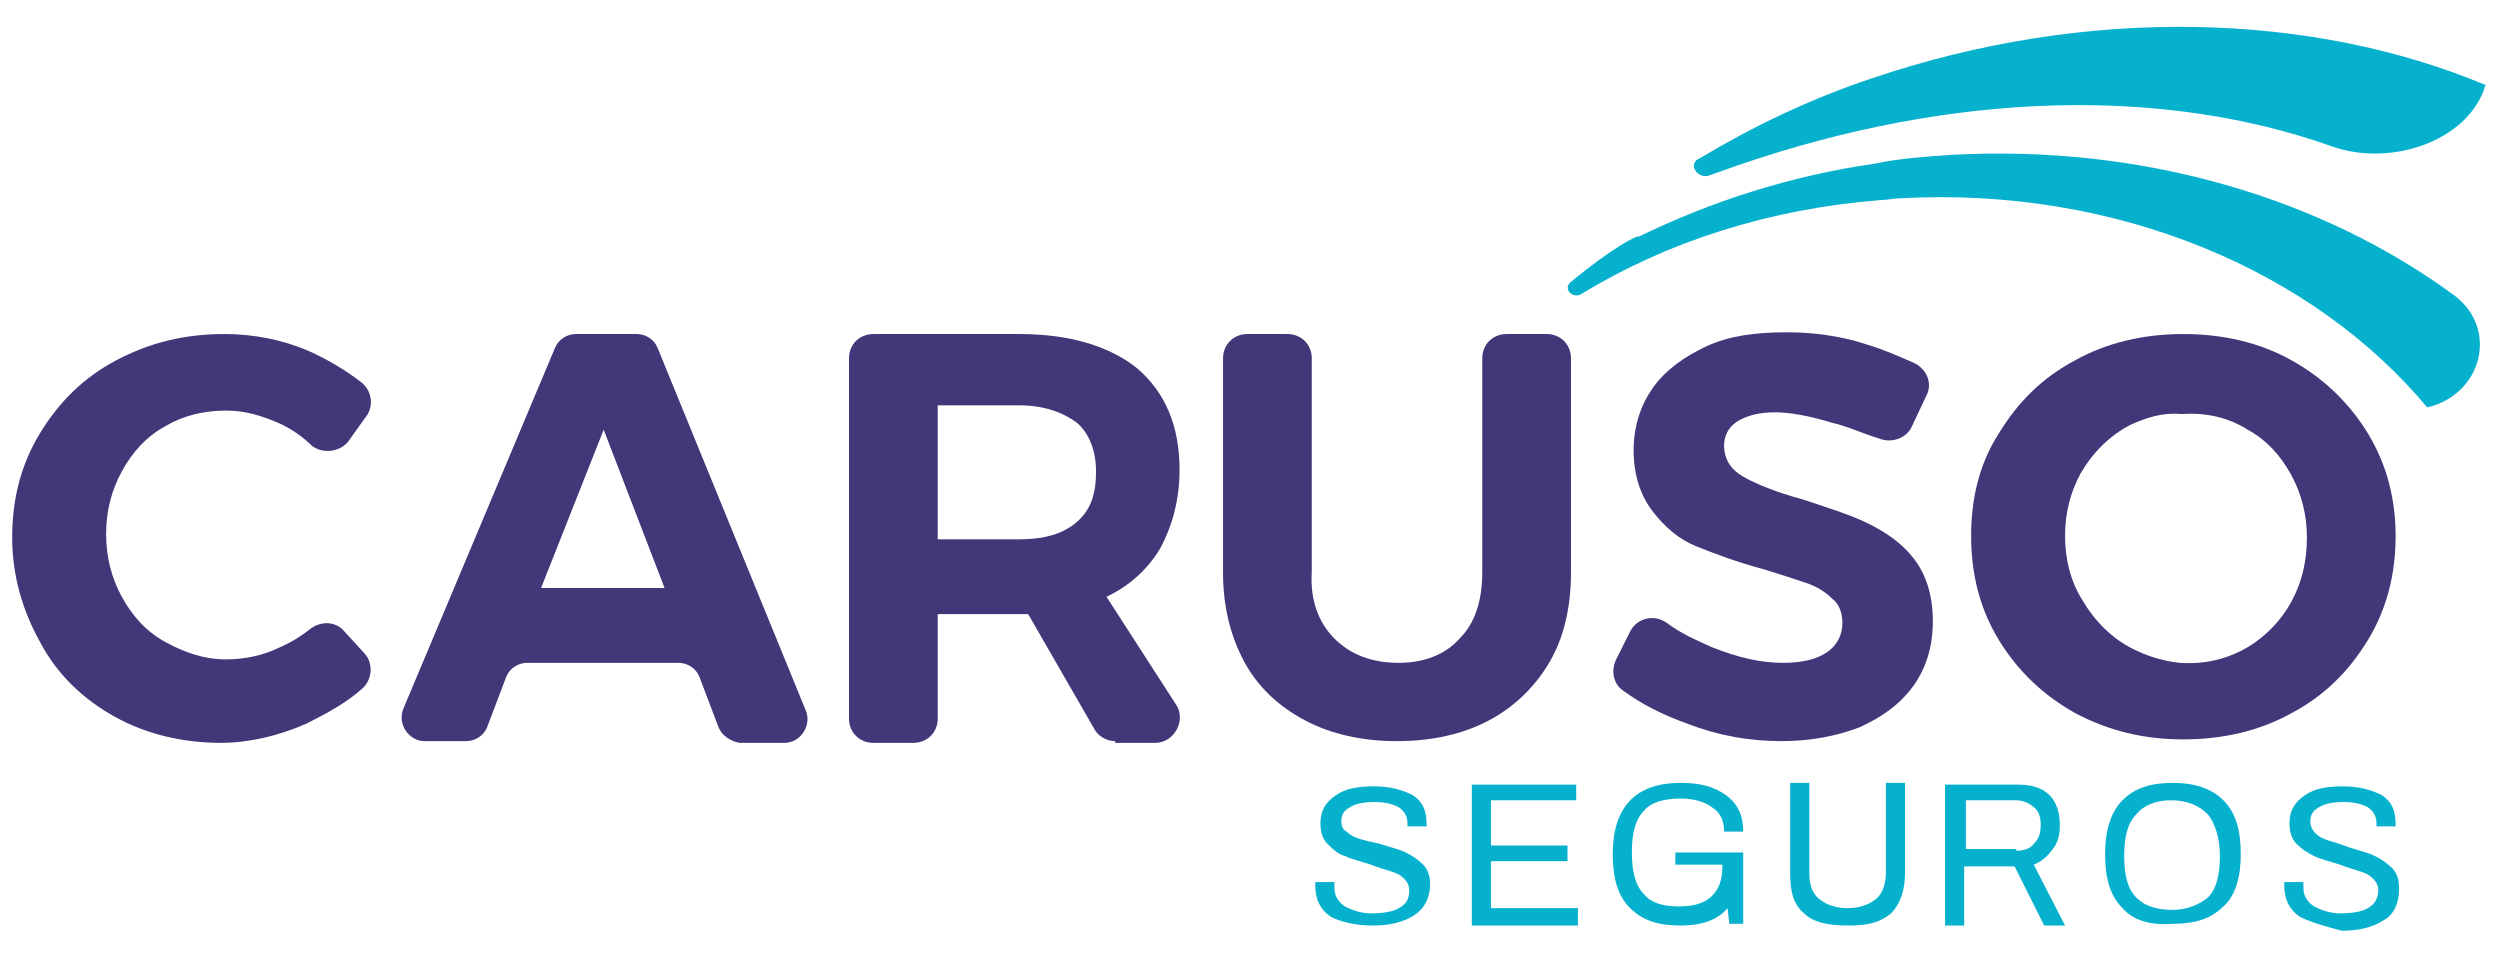 <svg xmlns="http://www.w3.org/2000/svg" xmlns:xlink="http://www.w3.org/1999/xlink" id="Capa_1" x="0px" y="0px" viewBox="0 0 143.7 54.8" xml:space="preserve"><g>	<path fill="#433779" d="M105.3,24.3c-1.3-0.4-2.4-0.6-3.3-0.6c-0.9,0-1.6,0.2-2.1,0.5c-0.5,0.3-0.8,0.8-0.8,1.4  c0,0.8,0.4,1.4,1.1,1.8c0.7,0.4,1.9,0.9,3.4,1.3c1.5,0.5,2.8,0.9,3.8,1.4c1,0.5,1.9,1.1,2.6,2c0.7,0.9,1.1,2.1,1.1,3.6  c0,1.5-0.4,2.7-1.1,3.7c-0.8,1.1-1.8,1.8-3.1,2.4c-1.3,0.5-2.8,0.8-4.5,0.8c-1.8,0-3.6-0.3-5.4-1c-1.4-0.5-2.6-1.1-3.7-1.9  c-0.6-0.4-0.7-1.2-0.4-1.8l0.8-1.6c0.4-0.8,1.4-1,2.1-0.5c0.8,0.6,1.7,1,2.6,1.4c1.5,0.6,2.8,0.9,4.1,0.9c1.1,0,1.9-0.2,2.5-0.6  c0.6-0.4,0.9-1,0.9-1.7c0-0.6-0.2-1.1-0.6-1.4c-0.4-0.4-0.9-0.7-1.5-0.9c-0.6-0.2-1.5-0.5-2.5-0.8c-1.5-0.4-2.8-0.9-3.8-1.3  c-1-0.4-1.8-1.1-2.5-2c-0.7-0.9-1.1-2.1-1.1-3.5c0-1.4,0.4-2.6,1.1-3.6c0.7-1,1.8-1.8,3.1-2.4c1.3-0.6,2.8-0.8,4.6-0.8  c1.5,0,3.1,0.2,4.6,0.7c1,0.3,1.9,0.7,2.8,1.1c0.7,0.4,1,1.2,0.6,1.9l-0.8,1.7c-0.3,0.7-1.2,1-1.9,0.7  C107,24.9,106.2,24.5,105.3,24.3"></path>	<path fill="#433779" d="M76.7,36.7c0.9,0.9,2.1,1.4,3.7,1.4c1.5,0,2.7-0.5,3.5-1.4c0.9-0.9,1.3-2.2,1.3-3.8V20.6  c0-0.8,0.6-1.4,1.4-1.4h2.3c0.8,0,1.4,0.6,1.4,1.4v12.3c0,2-0.4,3.7-1.2,5.1c-0.8,1.4-2,2.6-3.5,3.4c-1.5,0.8-3.3,1.2-5.3,1.2  c-2,0-3.8-0.4-5.3-1.2c-1.5-0.8-2.7-1.9-3.5-3.4c-0.8-1.5-1.2-3.2-1.2-5.1V20.6c0-0.8,0.6-1.4,1.4-1.4H74c0.8,0,1.4,0.6,1.4,1.4  v12.3C75.3,34.5,75.8,35.8,76.7,36.7"></path>	<path fill="#433779" d="M64.1,42.6c-0.5,0-1-0.3-1.2-0.7l-3.8-6.6h-0.5h-4.7v6c0,0.8-0.6,1.4-1.4,1.4h-2.3c-0.8,0-1.4-0.6-1.4-1.4  V20.6c0-0.8,0.6-1.4,1.4-1.4h8.4c2.9,0,5.2,0.7,6.8,2c1.6,1.4,2.4,3.3,2.4,5.8c0,1.7-0.4,3.2-1.1,4.5c-0.7,1.2-1.8,2.2-3.1,2.8  l4,6.2c0.6,0.9-0.1,2.2-1.2,2.2H64.1z M53.9,31h4.7c1.4,0,2.5-0.3,3.3-1c0.8-0.7,1.1-1.6,1.1-2.9c0-1.2-0.4-2.2-1.1-2.8  c-0.8-0.6-1.9-1-3.3-1h-4.7V31z"></path>	<path fill="#433779" d="M41.3,41.8l-1.1-2.9c-0.2-0.5-0.7-0.8-1.2-0.8h-8.7c-0.5,0-1,0.3-1.2,0.8L28,41.8c-0.2,0.5-0.7,0.8-1.2,0.8  h-2.4c-0.9,0-1.6-1-1.2-1.9L31.9,20c0.2-0.5,0.7-0.8,1.2-0.8h3.5c0.5,0,1,0.3,1.2,0.8l8.5,20.8c0.4,0.9-0.3,1.9-1.2,1.9h-2.6  C42,42.6,41.5,42.3,41.3,41.8 M31.1,33.8h7.1l-3.5-9.1L31.1,33.8z"></path>	<path fill="#06B1CE" d="M97.4,9.7c0.1,0.3,0.5,0.5,0.8,0.4c0.6-0.2,1.1-0.4,1.7-0.6c12.5-4.3,24.5-4.5,34.1-1.1  c3.3,1.2,7.7-0.2,8.8-3.3c0-0.1,0-0.1,0.1-0.2c-10-4.2-22.9-4.6-35.3-0.4c-3.6,1.2-6.9,2.8-9.9,4.6C97.4,9.2,97.3,9.5,97.4,9.7"></path>	<path fill="#06B1CE" d="M90.3,16.2c-0.5,0.4,0.1,1,0.6,0.7c4.9-3,10.8-4.9,17.2-5.4c0.4,0,0.7-0.1,1.1-0.1  c12.5-0.7,23.8,4.2,30.3,12l0.1,0c3.1-0.8,4-4.5,1.5-6.4c-7.6-5.6-17.9-8.7-28.9-8.1c-1.5,0.1-3,0.2-4.4,0.5  c-4.9,0.7-9.5,2.2-13.6,4.2C94.1,13.5,92.6,14.3,90.3,16.2"></path>	<path fill="#06B1CE" d="M76.5,52.7c-0.6-0.4-0.9-1-0.9-1.8l0-0.2h1.1c0,0,0,0,0,0.1c0,0,0,0.1,0,0.2c0,0.5,0.2,0.8,0.6,1.1  c0.4,0.2,0.9,0.4,1.5,0.4c0.7,0,1.3-0.1,1.6-0.3c0.4-0.2,0.6-0.5,0.6-1c0-0.3-0.1-0.5-0.3-0.7c-0.2-0.2-0.4-0.3-0.7-0.4  c-0.3-0.1-0.7-0.2-1.2-0.4c-0.6-0.2-1.1-0.3-1.5-0.5c-0.4-0.1-0.7-0.4-1-0.7c-0.3-0.3-0.4-0.7-0.4-1.2c0-0.7,0.3-1.2,0.9-1.6  c0.6-0.4,1.3-0.5,2.2-0.5c0.9,0,1.6,0.2,2.2,0.5c0.6,0.4,0.8,0.9,0.8,1.7v0.1h-1.1v-0.2c0-0.4-0.2-0.7-0.5-0.9  c-0.4-0.2-0.8-0.3-1.4-0.3c-0.6,0-1.1,0.1-1.4,0.3c-0.4,0.2-0.5,0.5-0.5,0.8c0,0.3,0.1,0.5,0.3,0.6c0.2,0.2,0.4,0.3,0.7,0.4  c0.3,0.1,0.7,0.2,1.2,0.3c0.6,0.2,1.1,0.3,1.5,0.5c0.4,0.2,0.7,0.4,1,0.7c0.3,0.3,0.4,0.7,0.4,1.1c0,0.8-0.3,1.4-0.9,1.8  c-0.6,0.4-1.4,0.6-2.4,0.6C77.9,53.2,77.1,53,76.5,52.7"></path>	<polygon fill="#06B1CE" points="84.6,45.1 90.6,45.1 90.6,46 85.7,46 85.7,48.6 90.1,48.6 90.1,49.5 85.7,49.5 85.7,52.2   90.7,52.2 90.7,53.2 84.6,53.2  "></polygon>	<path fill="#06B1CE" d="M96.4,49h3.8v4.1h-0.8l-0.1-0.9c-0.6,0.7-1.5,1-2.7,1c-1.3,0-2.2-0.3-2.9-1c-0.7-0.7-1-1.7-1-3.1  c0-2.7,1.3-4.1,3.9-4.1c1.1,0,1.9,0.2,2.6,0.7c0.7,0.5,1,1.2,1,2.1h-1.1c0-0.6-0.2-1.1-0.7-1.4c-0.4-0.3-1-0.5-1.8-0.5  c-0.9,0-1.7,0.2-2.1,0.7c-0.5,0.5-0.7,1.3-0.7,2.4v0c0,1.1,0.2,1.9,0.7,2.4c0.4,0.5,1.1,0.7,2,0.7c0.9,0,1.5-0.2,1.9-0.6  c0.4-0.4,0.6-0.9,0.6-1.7v-0.1h-2.7V49z"></path>	<path fill="#06B1CE" d="M103.7,52.5c-0.6-0.5-0.8-1.2-0.8-2.3v-5.2h1.1v5.2c0,0.7,0.2,1.2,0.6,1.5c0.4,0.3,0.9,0.5,1.6,0.5  c0.7,0,1.2-0.2,1.6-0.5c0.4-0.3,0.6-0.9,0.6-1.5v-5.2h1.1v5.2c0,1-0.3,1.8-0.8,2.3c-0.6,0.5-1.3,0.7-2.4,0.7  C105,53.2,104.2,53,103.7,52.5"></path>	<path fill="#06B1CE" d="M111.9,45.1h4.1c0.8,0,1.4,0.2,1.8,0.6c0.4,0.4,0.6,1,0.6,1.7c0,0.6-0.1,1-0.4,1.4  c-0.3,0.4-0.6,0.7-1.1,0.9l1.8,3.5h-1.2l-1.7-3.4h-2.9v3.4h-1.1V45.1z M115.9,48.9c0.4,0,0.8-0.1,1-0.4c0.3-0.3,0.4-0.6,0.4-1.1  c0-0.4-0.1-0.8-0.4-1c-0.2-0.2-0.6-0.4-1-0.4h-2.9v2.8H115.9z"></path>	<path fill="#06B1CE" d="M122,52.2c-0.7-0.7-1-1.7-1-3.1c0-1.3,0.3-2.4,1-3.1c0.7-0.7,1.6-1,2.9-1c1.2,0,2.2,0.3,2.9,1  c0.7,0.7,1,1.7,1,3.1c0,1.3-0.3,2.4-1,3c-0.7,0.7-1.6,1-2.9,1C123.6,53.2,122.6,52.9,122,52.2 M126.9,51.6c0.5-0.5,0.7-1.3,0.7-2.4  v0c0-1.1-0.3-1.9-0.7-2.4c-0.5-0.5-1.2-0.8-2.1-0.8c-0.9,0-1.6,0.3-2,0.8c-0.5,0.5-0.7,1.3-0.7,2.4v0c0,1.1,0.2,1.9,0.7,2.4  c0.5,0.5,1.2,0.7,2.1,0.7C125.7,52.3,126.4,52,126.9,51.6"></path>	<path fill="#06B1CE" d="M132.2,52.7c-0.6-0.4-0.9-1-0.9-1.8l0-0.2h1.1c0,0,0,0,0,0.1c0,0,0,0.1,0,0.2c0,0.5,0.2,0.8,0.6,1.1  c0.4,0.2,0.9,0.4,1.5,0.4c0.7,0,1.3-0.1,1.6-0.3c0.4-0.2,0.6-0.6,0.6-1c0-0.3-0.1-0.5-0.3-0.7c-0.2-0.2-0.4-0.3-0.7-0.4  c-0.3-0.1-0.7-0.2-1.2-0.4c-0.6-0.2-1.1-0.3-1.5-0.5c-0.4-0.2-0.7-0.4-1-0.7c-0.3-0.3-0.4-0.7-0.4-1.2c0-0.7,0.3-1.2,0.9-1.6  c0.6-0.4,1.3-0.5,2.2-0.5c0.9,0,1.6,0.2,2.2,0.5c0.6,0.4,0.8,0.9,0.8,1.7v0.1h-1.1v-0.2c0-0.4-0.2-0.7-0.5-0.9  c-0.4-0.2-0.8-0.3-1.4-0.3c-0.6,0-1.1,0.1-1.4,0.3c-0.4,0.2-0.5,0.5-0.5,0.8c0,0.3,0.1,0.5,0.3,0.7c0.2,0.2,0.4,0.3,0.7,0.4  c0.3,0.1,0.7,0.2,1.2,0.4c0.6,0.2,1.1,0.3,1.5,0.5c0.4,0.2,0.7,0.4,1,0.7c0.3,0.3,0.4,0.7,0.4,1.2c0,0.8-0.3,1.5-0.9,1.8  c-0.6,0.4-1.4,0.6-2.4,0.6C133.5,53.2,132.8,53,132.2,52.7"></path>	<path fill="#433779" d="M16.2,24.4c-1.1-0.5-2.1-0.8-3.2-0.8c-1.3,0-2.5,0.3-3.5,0.9c-1.1,0.6-1.9,1.5-2.5,2.6  c-0.6,1.1-0.9,2.3-0.9,3.6c0,1.3,0.3,2.5,0.9,3.6c0.6,1.1,1.4,2,2.5,2.6c1.1,0.6,2.2,1,3.5,1c1,0,2.1-0.2,3.1-0.7  c0.7-0.3,1.3-0.7,1.8-1.1c0.6-0.4,1.4-0.4,1.9,0.2l1.1,1.2c0.6,0.6,0.5,1.6-0.1,2.1c-0.9,0.8-2,1.4-3.2,2c-1.6,0.7-3.3,1.1-4.9,1.1  c-2.2,0-4.3-0.5-6.1-1.5c-1.8-1-3.3-2.4-4.3-4.3c-1-1.8-1.6-3.8-1.6-6c0-2.2,0.5-4.2,1.6-6c1.1-1.8,2.5-3.2,4.4-4.2  c1.9-1,3.9-1.5,6.2-1.5c1.6,0,3.3,0.3,4.9,1c1.1,0.5,2.1,1.1,3,1.8c0.6,0.5,0.7,1.4,0.2,2L20,25.4c-0.5,0.6-1.5,0.7-2.1,0.2  C17.4,25.1,16.8,24.7,16.2,24.4"></path>	<path fill="#433779" d="M131.7,20.7c1.8,1,3.3,2.4,4.4,4.2c1.1,1.8,1.6,3.8,1.6,5.9c0,2.2-0.5,4.2-1.6,6c-1.1,1.8-2.5,3.2-4.4,4.2  c-1.8,1-3.9,1.5-6.2,1.5c-2.3,0-4.3-0.5-6.2-1.5c-1.8-1-3.3-2.4-4.4-4.2c-1.1-1.8-1.6-3.8-1.6-6c0-2.2,0.5-4.2,1.6-5.9  c1.1-1.8,2.5-3.2,4.4-4.2c1.8-1,3.9-1.5,6.2-1.5C127.8,19.2,129.9,19.7,131.7,20.7 M122.5,24.4c-1.2,0.6-2.2,1.6-2.9,2.8  c-0.6,1.1-0.9,2.3-0.9,3.6c0,1.3,0.3,2.6,1,3.7c0.7,1.2,1.7,2.2,2.9,2.8c0.8,0.4,1.7,0.7,2.7,0.8c1.4,0.1,2.7-0.2,3.9-0.9  c1-0.6,1.9-1.5,2.5-2.6c0.6-1.1,0.9-2.3,0.9-3.7c0-1.3-0.3-2.5-0.9-3.6c-0.6-1.1-1.4-2-2.5-2.6c-1.1-0.7-2.4-1-3.8-0.9  C124.3,23.7,123.4,24,122.5,24.4"></path></g></svg>
